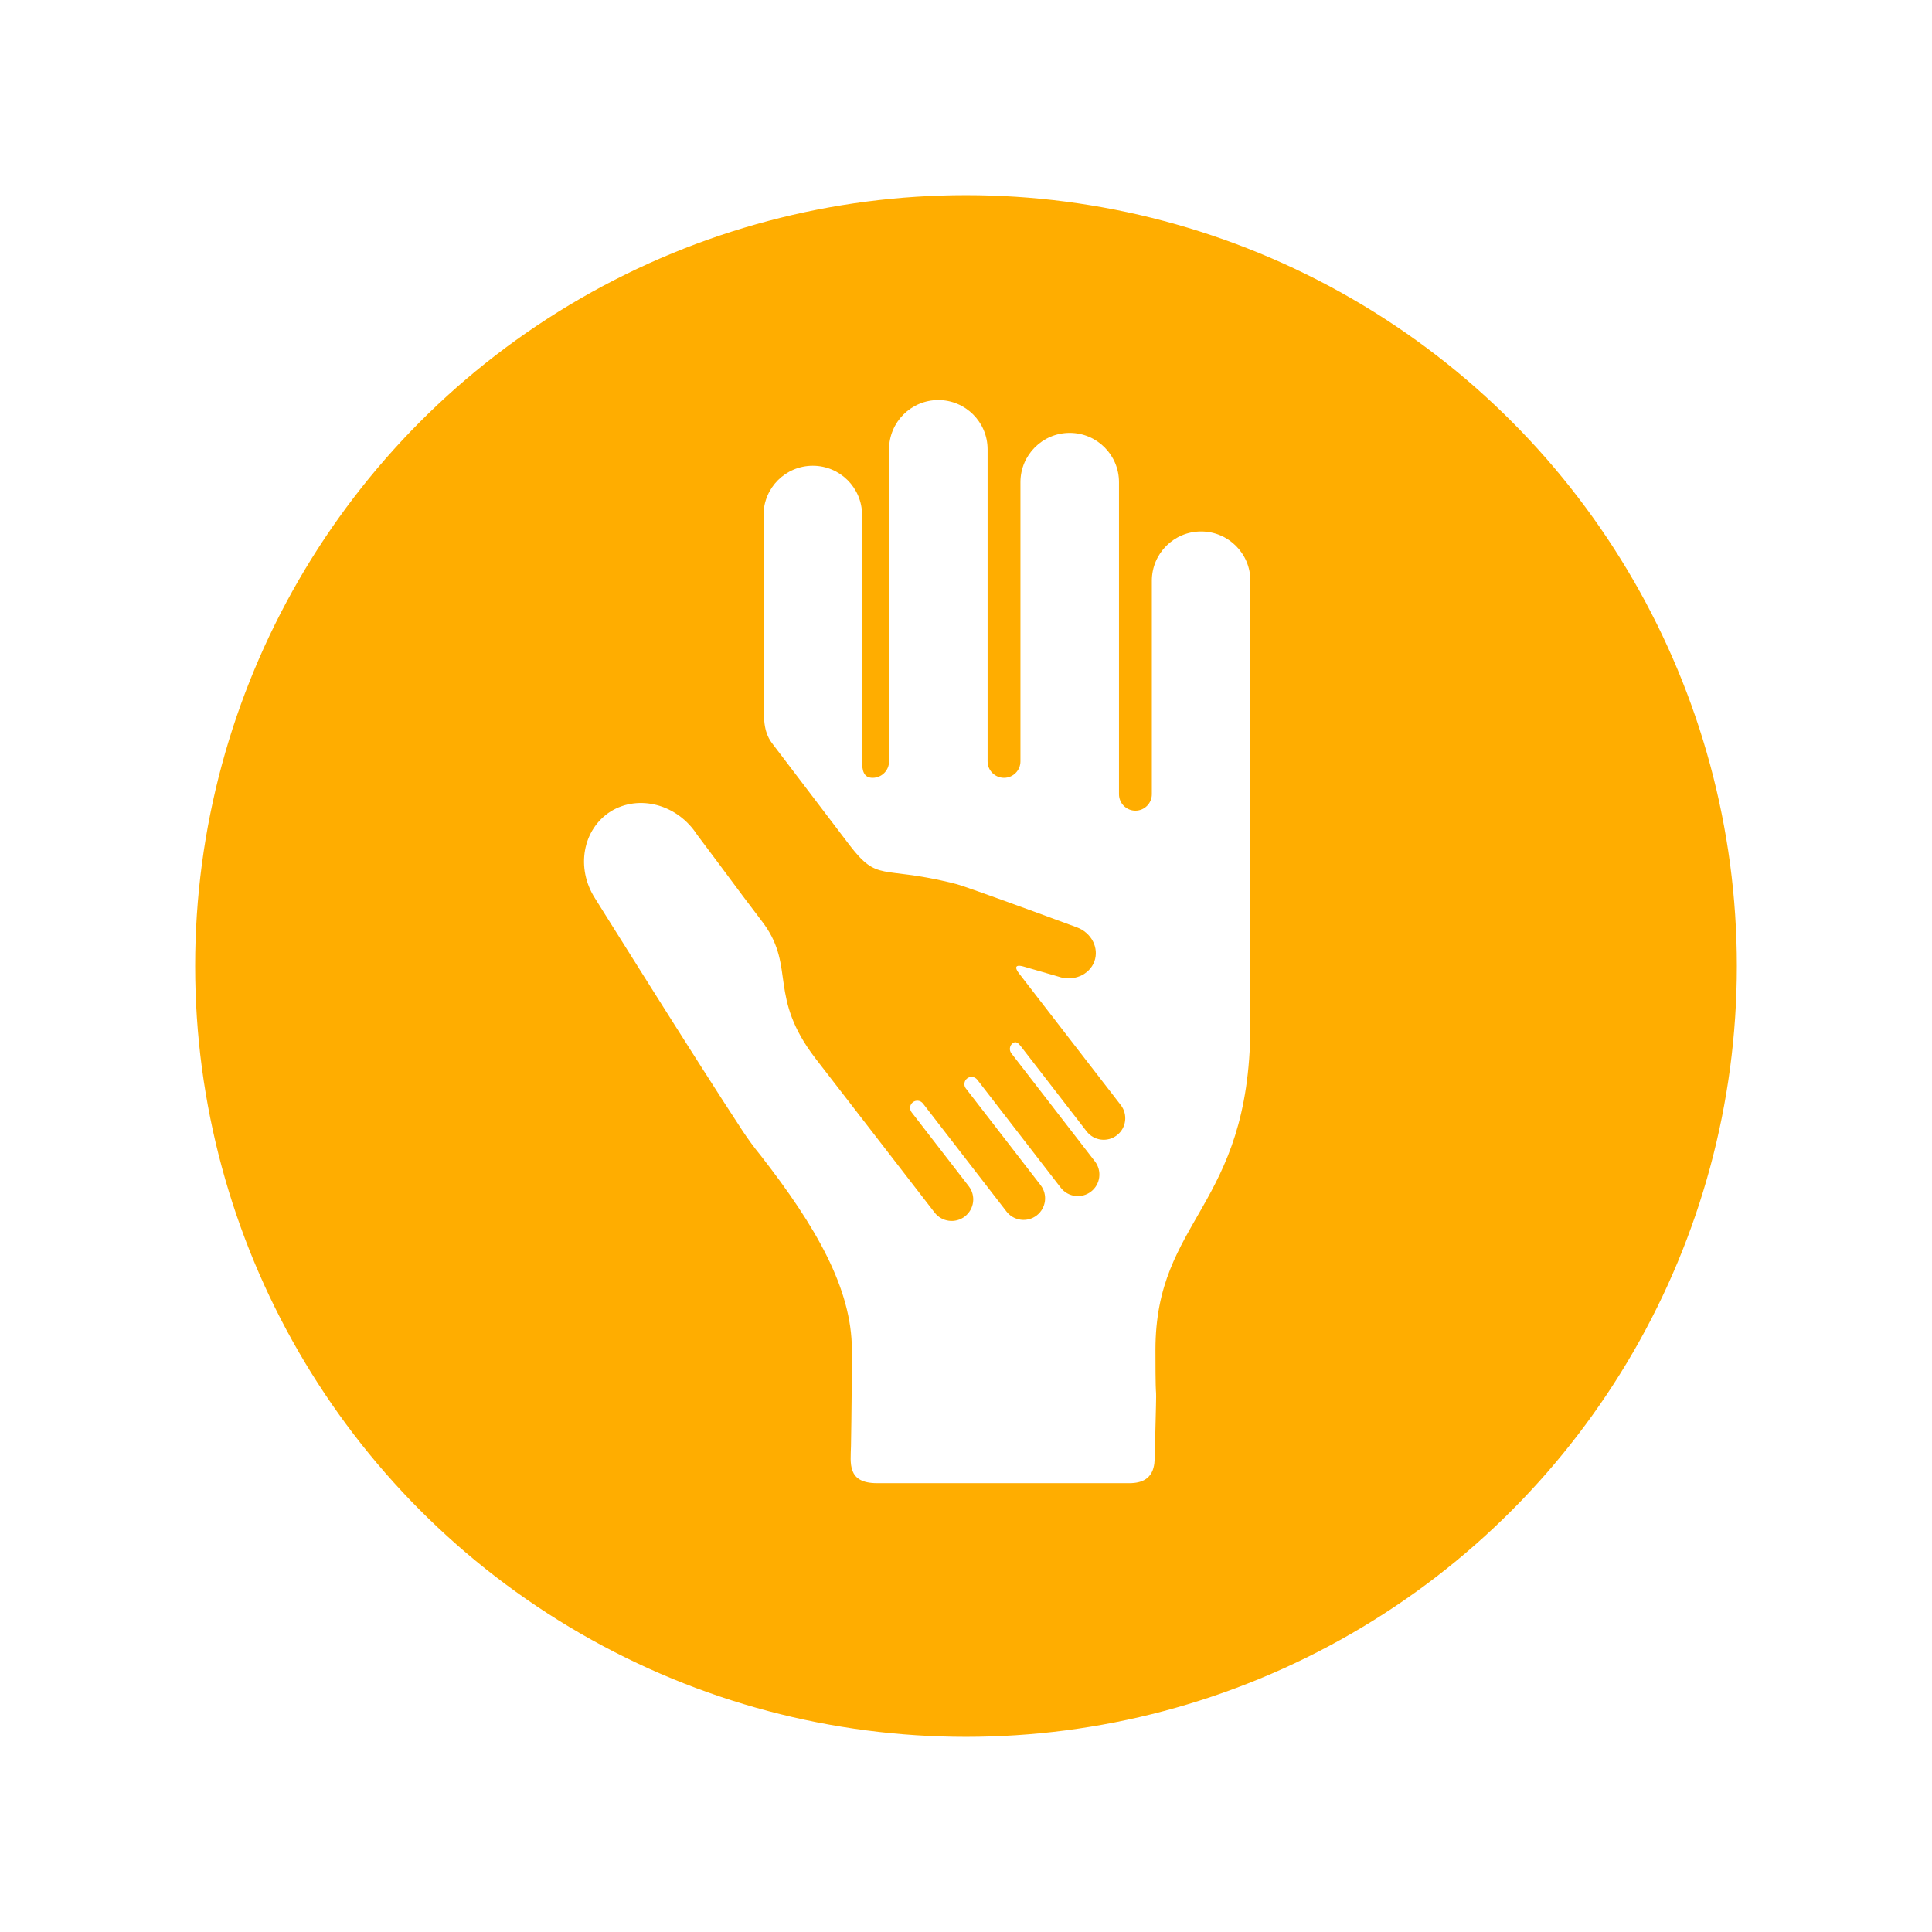 <?xml version="1.0" encoding="UTF-8"?> <svg xmlns="http://www.w3.org/2000/svg" width="198" height="198" viewBox="0 0 198 198" fill="none"> <g filter="url(#filter0_d_1311_13)"> <circle cx="99" cy="99" r="79" fill="#FFAD00"></circle> </g> <g clip-path="url(#clip0_1311_13)"> <path d="M123.095 54.466C120.307 54.466 118.046 56.726 118.046 59.515V81.398C118.046 82.326 117.289 83.082 116.362 83.082C115.435 83.082 114.679 82.326 114.679 81.398V49.416C114.679 46.627 112.417 44.366 109.629 44.366C106.842 44.366 104.58 46.627 104.58 49.416V78.032C104.58 78.96 103.824 79.715 102.896 79.715C101.969 79.715 101.213 78.96 101.213 78.032V46.05C101.212 43.26 98.953 41 96.163 41C93.374 41 91.114 43.261 91.114 46.05V78.032C91.114 78.96 90.359 79.715 89.431 79.715C88.502 79.715 88.35 78.96 88.35 78.032V52.783C88.35 49.993 86.089 47.733 83.3 47.733C80.51 47.733 78.25 49.993 78.25 52.783C78.25 52.783 78.297 71.325 78.297 73.223C78.297 75.12 78.912 75.889 79.216 76.289C83.013 81.29 86.596 86.007 87.102 86.661C89.973 90.377 90.24 88.735 97.389 90.443C97.394 90.443 97.398 90.445 97.402 90.446C97.403 90.447 97.404 90.447 97.405 90.447C97.406 90.448 97.406 90.448 97.406 90.448C97.862 90.552 98.308 90.682 98.745 90.833C102.274 92.044 110.325 95.024 110.325 95.024C111.846 95.565 112.664 97.135 112.155 98.537C111.633 99.927 109.989 100.621 108.456 100.083C108.456 100.083 105.213 99.15 104.888 99.051C104.563 98.952 103.681 98.784 104.456 99.787C105.231 100.789 114.86 113.248 114.86 113.248C115.608 114.214 115.43 115.602 114.464 116.347C113.498 117.094 112.11 116.916 111.364 115.95L104.607 107.21C104.358 106.888 104.104 106.667 103.782 106.915C103.461 107.164 103.401 107.627 103.65 107.949L112.209 119.022C112.955 119.988 112.778 121.374 111.812 122.121C110.846 122.868 109.459 122.69 108.713 121.725L100.153 110.651C99.904 110.33 99.441 110.271 99.12 110.519C98.799 110.767 98.739 111.231 98.987 111.552L106.646 121.46C107.392 122.426 107.214 123.815 106.249 124.56C105.283 125.306 103.895 125.128 103.149 124.163L94.59 113.09C94.342 112.768 93.878 112.71 93.557 112.958C93.236 113.205 93.176 113.67 93.425 113.991L99.281 121.567C100.028 122.533 99.849 123.92 98.883 124.668C97.919 125.413 96.531 125.236 95.784 124.271C95.784 124.271 85.07 110.409 83.621 108.535C83.594 108.501 83.566 108.464 83.538 108.426C78.741 102.144 81.509 99.192 78.32 94.73L77.904 94.174C76.951 92.934 75.409 90.871 73.627 88.464L71.434 85.536C69.414 82.423 65.472 81.379 62.584 83.162C59.705 84.987 58.99 88.967 60.984 92.07C60.984 92.07 71.377 108.712 76.062 115.833C76.643 116.717 77.269 117.575 77.945 118.403C77.946 118.403 77.946 118.404 77.947 118.404C77.948 118.406 77.949 118.407 77.949 118.408C77.956 118.416 77.963 118.425 77.969 118.433C83.59 125.653 87.303 132.043 87.303 138.342C87.303 140.484 87.27 145.274 87.212 148.192C87.177 149.936 86.785 152.001 89.884 152.001C92.982 152.001 113.699 152.001 115.754 152.001C118.388 152.001 118.325 150.027 118.346 149.16C118.613 138.462 118.415 146.456 118.415 138.342C118.415 124.869 128.034 123.817 128.142 105.278C128.144 105.169 128.145 105.064 128.145 104.964C128.145 99.552 128.145 59.516 128.145 59.516C128.145 56.726 125.883 54.466 123.095 54.466Z" fill="white"></path> </g> <defs> <filter id="filter0_d_1311_13" x="0" y="0" width="198" height="198" filterUnits="userSpaceOnUse" color-interpolation-filters="sRGB"> <feFlood flood-opacity="0" result="BackgroundImageFix"></feFlood> <feColorMatrix in="SourceAlpha" type="matrix" values="0 0 0 0 0 0 0 0 0 0 0 0 0 0 0 0 0 0 127 0" result="hardAlpha"></feColorMatrix> <feOffset></feOffset> <feGaussianBlur stdDeviation="10"></feGaussianBlur> <feComposite in2="hardAlpha" operator="out"></feComposite> <feColorMatrix type="matrix" values="0 0 0 0 0 0 0 0 0 0 0 0 0 0 0 0 0 0 0.15 0"></feColorMatrix> <feBlend mode="normal" in2="BackgroundImageFix" result="effect1_dropShadow_1311_13"></feBlend> <feBlend mode="normal" in="SourceGraphic" in2="effect1_dropShadow_1311_13" result="shape"></feBlend> </filter> <clipPath id="clip0_1311_13"> <rect width="111" height="111" fill="white" transform="translate(39 41)"></rect> </clipPath> </defs> </svg> 